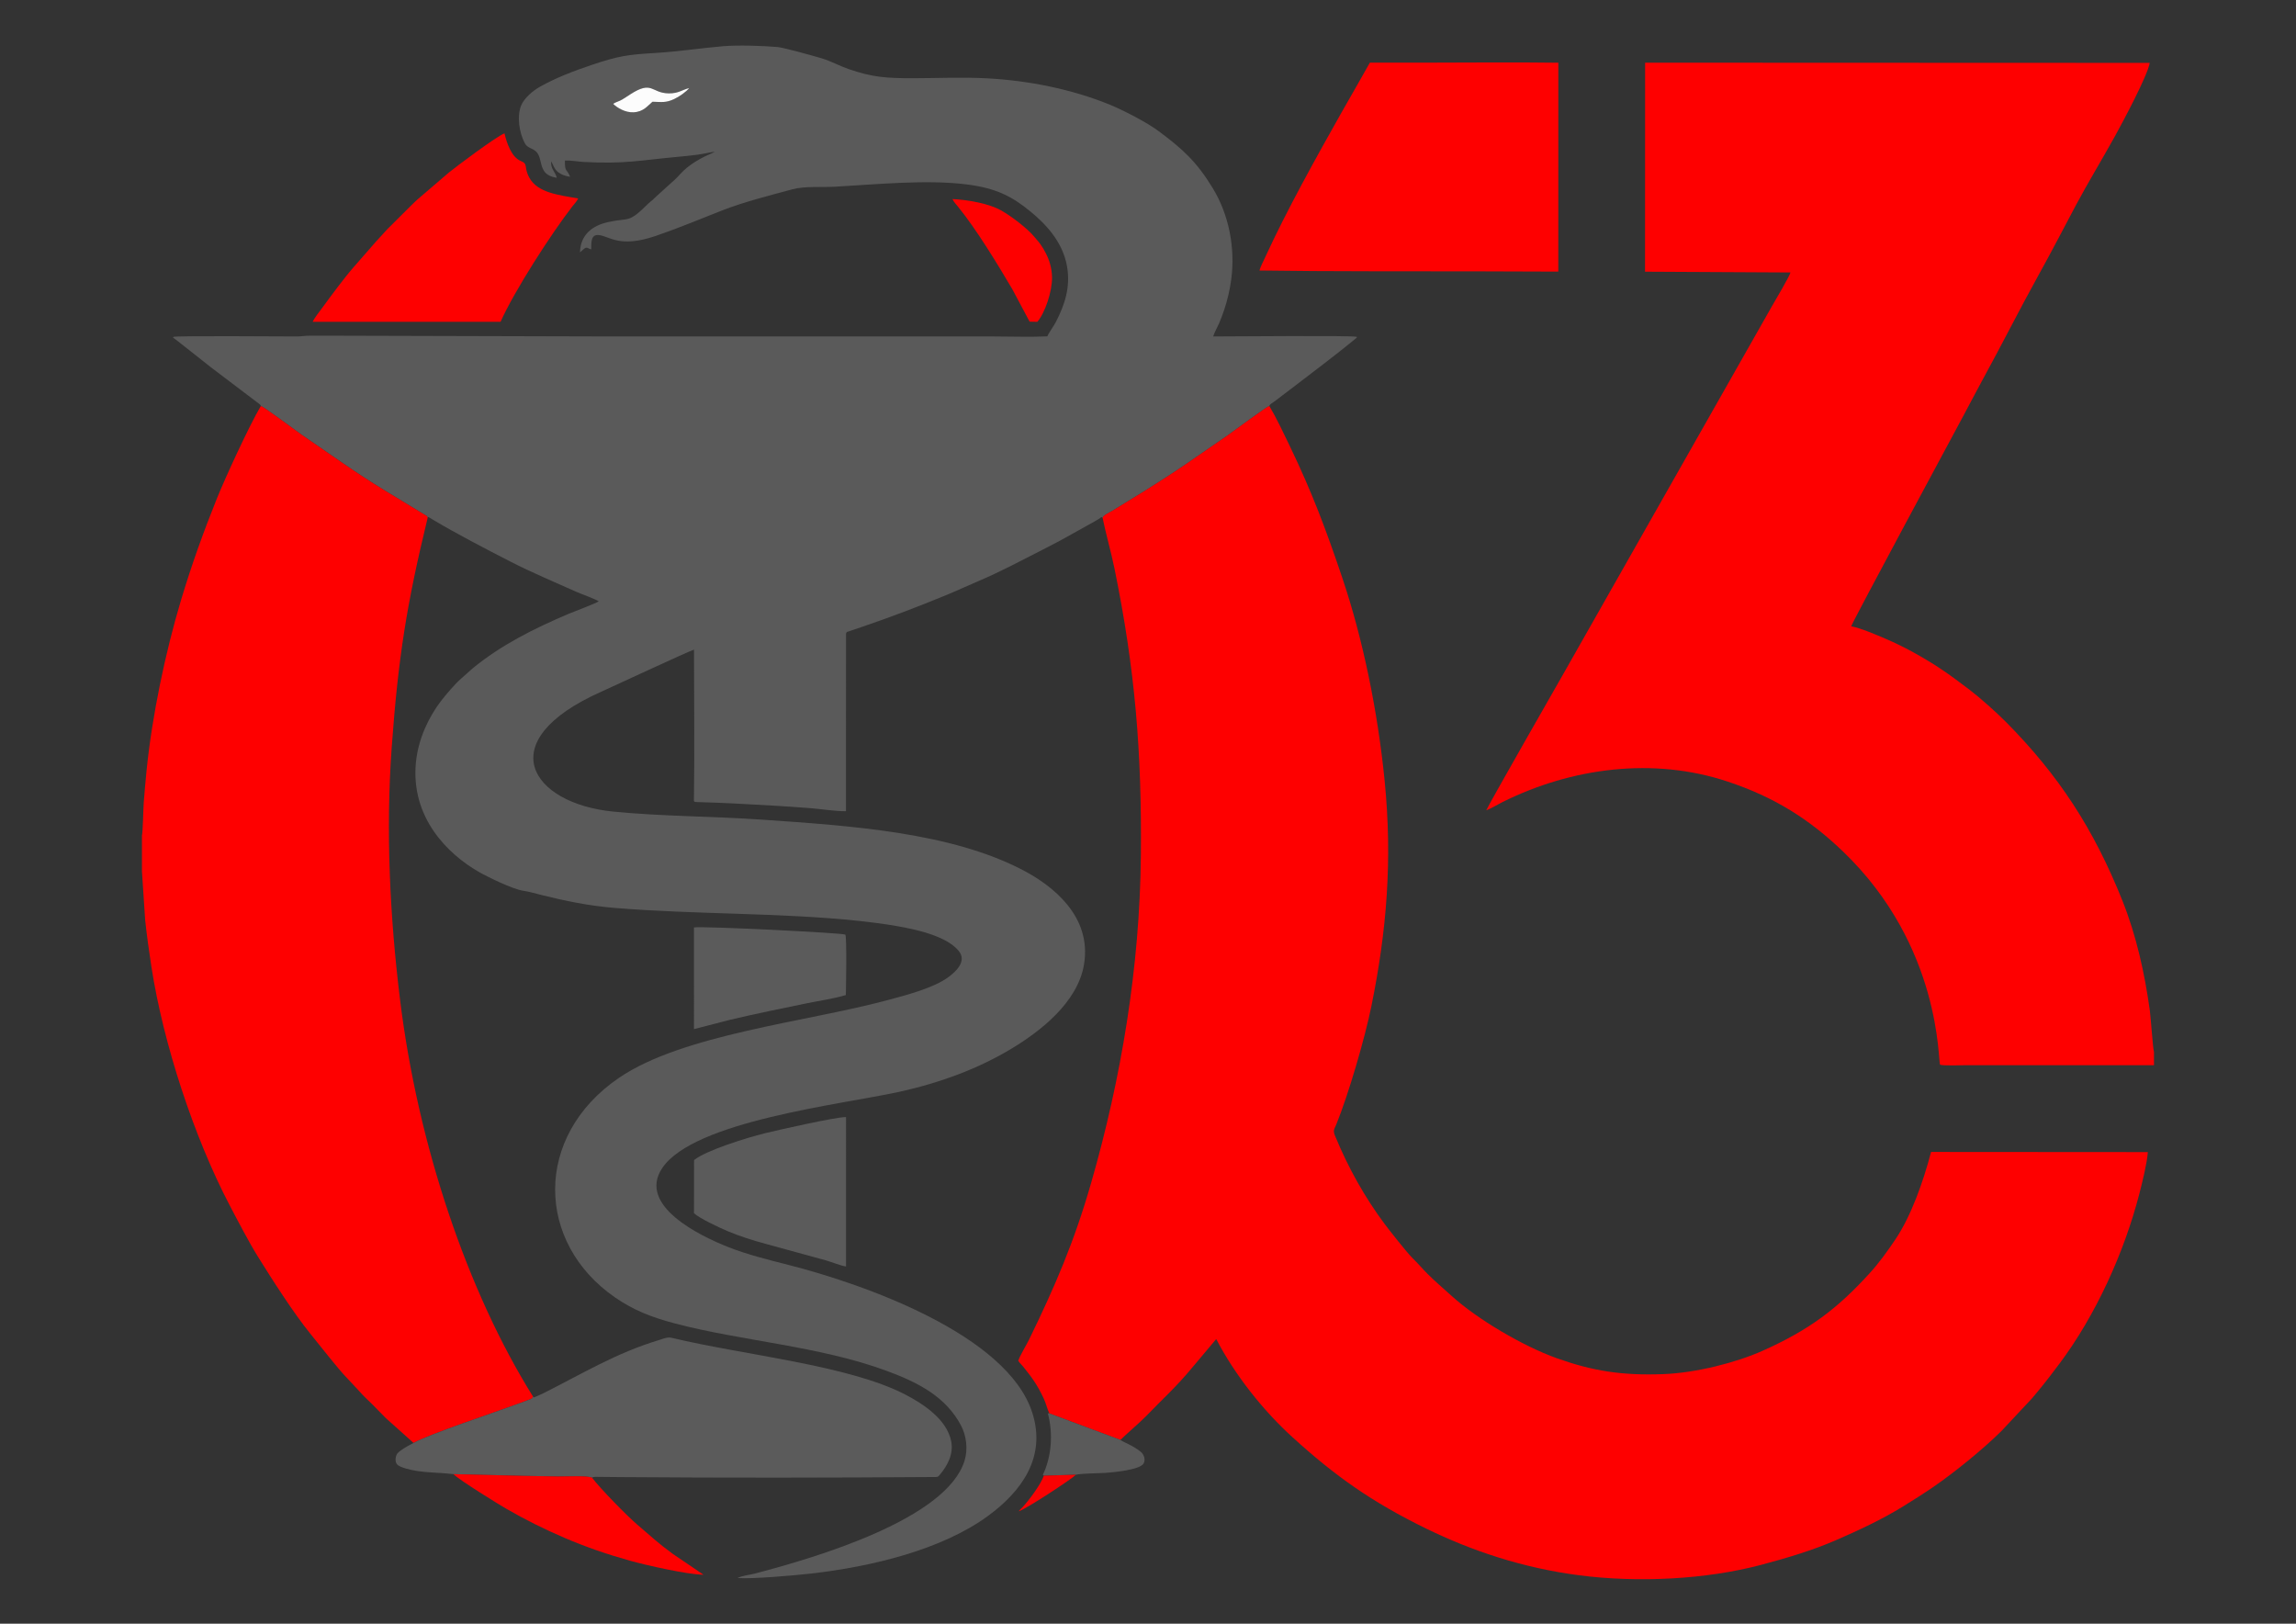 <?xml version="1.0" encoding="UTF-8"?> <svg xmlns="http://www.w3.org/2000/svg" xmlns:xlink="http://www.w3.org/1999/xlink" xmlns:xodm="http://www.corel.com/coreldraw/odm/2003" xml:space="preserve" width="297mm" height="210mm" version="1.1" style="shape-rendering:geometricPrecision; text-rendering:geometricPrecision; image-rendering:optimizeQuality; fill-rule:evenodd; clip-rule:evenodd" viewBox="0 0 29700 21000"><rect x="0" y="0" width="29700" height="21000" fill="#333333" stroke="none"/> <defs> <style type="text/css"> .fil0 {fill:#5A5A5A} .fil2 {fill:#5B5B5B} .fil4 {fill:#FA0102} .fil3 {fill:#FCFCFC} .fil1 {fill:#FE0000} </style> </defs> <g id="Слой_x0020_1">  <path class="fil0" d="M7930.75 1342.54c32.8,-21.83 79.92,-33.1 116.21,-54.57 35.13,-20.79 66.55,-42.28 103.36,-66.13 291.35,-188.73 270.02,-16.93 501.48,-14.28 124.47,1.43 172.05,-46.27 262.59,-68.43 -32.27,44.18 -126.39,111.04 -195.63,143.01 -106.9,49.35 -158.01,36.61 -278.55,33.8 -62.95,52.44 -116,130.73 -245.53,136.59 -106.57,4.83 -211.68,-57.91 -263.93,-109.99zm-4556.81 3908.91c39.37,7.42 446.51,315.3 530.4,372.68 343.33,234.84 713.11,501.68 1074.58,720.45l521.4 316.8c32.79,20.45 19.47,6.82 31.87,35.07 15.38,-13.17 -6.86,-19.68 57.84,19.08 305.75,183.14 696.66,385.82 1010.86,546.93 279.27,143.2 568.18,263.46 853.4,391.47 59.19,26.57 253.24,95.53 290.35,123.28 -30.08,24.17 -324.92,134.39 -387.87,161.11 -451.68,191.73 -872.99,402.58 -1242.18,705.15l-147.93 131.46c-78.46,67.59 -199.47,209.25 -264.49,294.42 -147.67,193.43 -291.85,476.97 -322.25,793.69 -67.98,708.4 409.1,1180.53 808.57,1410.46 111.94,64.43 445.44,229.25 582.94,247.43 66.77,8.83 156.9,35.45 225.78,52.65 313.45,78.25 613.97,140.74 950.53,168.57 1047.11,86.58 2159.01,60.77 3165.32,168.6 293.2,31.42 684.29,85.19 941,177.36 141.3,50.74 263.8,112.69 344.08,206.19 120.06,139.83 -44.57,278.66 -125.64,339.63 -190.33,143.15 -540.32,234.07 -811.57,306.5 -1041.52,278.11 -2630.61,438.47 -3453.84,999.38 -1108.86,755.54 -1078.57,2135.21 -47.03,2843.33 231.48,158.9 457.9,251.26 774.33,334.57 857.52,225.75 1863.48,290.9 2733.26,611.48 402.52,148.35 762.63,330.08 962.62,705.47 68.38,128.35 93.9,303.43 46.59,457.06 -232.37,754.61 -1917.34,1252.35 -2714.52,1460.14 -68.8,17.94 -162.15,25.76 -222.28,57.31 185.12,14.75 746.67,-34.36 949.55,-57.54 784.21,-89.58 1693.95,-307.38 2293.05,-747.33 429.25,-315.21 757.68,-757.43 568.98,-1337.72 -326.51,-1004.11 -2169.37,-1657.08 -3148.93,-1906.01 -264.95,-67.34 -537.62,-135.31 -783.43,-232.23 -356.58,-140.6 -1179.05,-533.76 -853.46,-1020.63 408.48,-610.82 2322.38,-823.41 3061.49,-985.83 549.14,-120.67 1040.79,-307.61 1461.13,-561.84 351.74,-212.75 852.29,-587.62 934.19,-1089.13 101.67,-622.54 -409.36,-1016.49 -782.76,-1213.04 -933.16,-491.2 -2220.28,-577.21 -3392.09,-657.78 -636.08,-43.74 -1283.49,-41.27 -1916.58,-103.76 -1058.58,-104.47 -1597.58,-908.72 -151.8,-1551.02 65.23,-28.98 1138.52,-527.6 1197.63,-543.41 0,615.87 8.74,1293.59 -0.46,1907.48 -0.96,64.3 -8.95,62.68 55.45,64.3 323.46,8.16 651.9,27.56 974.72,45.9 158.54,9 316.96,20.39 474.58,32.53 136.54,10.52 333.57,42.01 461.44,39.27l1.09 -2299.31c12.22,-24.26 7.4,-16.96 41.66,-28.68l170.68 -57.77c394.22,-135.03 707.39,-254.36 1093.68,-413.39 141.26,-58.15 277.19,-122.35 418.87,-182.44 276.47,-117.26 546.02,-262.37 807.03,-394.75 132.39,-67.15 265.66,-136.94 392.24,-209.33 63.41,-36.27 125.5,-68.76 190.26,-105.81 47.03,-26.91 155.14,-82.78 189.56,-113.55 8.44,6.2 8.78,4.34 15.4,13.04 4.73,-34.44 75.73,-64.37 126.12,-93.45l418.99 -257.68c196.13,-122.42 374.05,-237.48 544.19,-353.89 190.86,-130.6 346.33,-238.08 531.27,-366.35 70.96,-49.21 498.33,-368.71 535.75,-376.99 4.75,-24.45 42.53,-42.01 63.09,-57.09l216.63 -164.41c258.51,-198.61 577.61,-436.8 829.5,-644.59 4.14,-3.41 15.71,-13.97 16.6,-15.21 13.72,-19.08 10.84,1.68 3.59,-13.77 -50.04,-18.9 -1651.31,-4.64 -1856.35,-4.64 13.92,-47.87 53.7,-116.79 75.87,-167.93 25.33,-58.43 46.63,-115.83 67.37,-178.08 40.47,-121.43 72.77,-256.96 90.62,-391.66 54.61,-412.19 -32.37,-840.93 -238.54,-1179.13 -209.95,-344.42 -387.1,-505.53 -705.51,-742.23 -147,-109.26 -450.27,-266.36 -626.65,-338.55 -489.41,-200.32 -1051.01,-312.39 -1588.79,-340.88 -323.85,-17.16 -626.71,-1.87 -948.58,-1.34 -352.52,0.58 -536.29,-11.8 -844.65,-119.71 -124.41,-43.54 -225.56,-101.71 -344.93,-137.62 -87.24,-26.24 -488.89,-138.94 -573.18,-146.24 -194.98,-16.89 -514.74,-26.28 -701.28,-10.47 -295.19,25.02 -580.7,70.18 -880.18,87.71 -352.99,20.66 -473.57,38.65 -811.04,151.22 -237.86,79.34 -478.52,171.97 -679.49,285.73 -88.76,50.25 -201.25,143.54 -242.03,240.68 -57.44,136.84 -27.76,355.55 49.84,493.66 47.15,83.91 143.9,47.35 186.31,178.01 22.73,69.99 21.94,121.11 63.24,182.35 28.75,42.64 90.03,72.6 161.38,82.38 -20.37,-80.2 -82.58,-115.06 -73.04,-213.3 31.98,56.44 38.69,97.8 84.35,136.09 40.37,33.84 93.99,55.02 160.42,64.47 -38.81,-103.88 -70.62,-54.38 -66.91,-210.4 72.51,-3.73 168,14.36 243.64,18.46 535.25,29.02 721.51,-21.57 1228.02,-67.27 79.24,-7.15 157.53,-15.53 235.85,-25.56 79.38,-10.17 157.44,-30.22 231.45,-39.83 -36.34,22.65 -84.41,38.7 -126.89,59.95 -45.04,22.55 -85.9,45 -124.79,69.61 -182.21,115.3 -193.26,175.01 -302.5,264.9l-200 181.11c-18.78,15.71 -28.9,29.62 -47.16,45.6 -20.53,17.97 -36.1,26.9 -55.65,46.35 -266.88,265.38 -239.47,181 -519.47,241.87 -205.1,44.58 -360.87,161.3 -367.36,391.42 20.67,-14.75 42.43,-38.65 62.99,-52.36 28.55,-19.05 41.17,4.32 81.96,15.33 1.87,-89.43 -6.42,-195.33 96.25,-185.88 140.58,12.93 266.34,172.71 737.44,11.73 293.83,-100.41 573.03,-217.6 856.84,-328.75 285.33,-111.74 601.45,-190.29 911.23,-274.41 160.96,-43.7 378.06,-23.84 555.42,-33.91 533.67,-30.32 1177.09,-93.8 1691.29,-30.56 393.23,48.37 598.18,158.67 833.52,351.72 175.43,143.91 416.24,377.86 473.31,710.46 46.17,269.06 -29.14,493.67 -144.67,718.01 -30.18,58.62 -92.31,139.39 -110.13,186.03 -226.52,10.59 -475.9,1.22 -704.93,1.22 -1653.82,0 -3307.64,0 -4961.46,0l-3522.13 -9.57c-118.53,0 -237.16,0.48 -355.67,-0.03 -67.08,-0.29 -103.51,10.07 -169.22,9.71 -204.93,-1.12 -1573.21,-10.18 -1589.84,5.29 -12.17,11.34 -17.67,-1.56 53.75,54.33l212.98 167.98c100.2,76.23 190.05,153.47 289.97,226.65l544.36 412.6c18.64,14.37 22.51,14.3 28.33,33.17z"></path> <path class="fil1" d="M14263.23 6699.39c36.61,185.35 109.16,438.11 153.44,654.7 267.25,1307.11 353.95,2370.37 340.98,3716.65 -13.89,1441.93 -253.68,2873.46 -642.77,4226.98 -220.6,767.34 -468.08,1340.09 -805.04,2031.17 -37.9,77.72 -113.13,196.22 -138.13,269.65 15.26,27.09 40.1,47.5 62.13,74.77 116.33,143.98 184.28,237.27 266.1,411.33 30.31,64.48 45.5,134.91 73.48,195.48l920.45 342.78c41.61,-45.22 256.74,-229.8 329.42,-305.38 227.1,-236.17 385.58,-371.01 617.73,-652.25l291.51 -346.72c241.59,464.83 605.2,922.28 983.45,1266.82 554.84,505.4 1029.2,841.3 1735.22,1185.81 587.89,286.86 1248.18,508.64 1979.72,603.11 761.88,98.4 1639.48,53.34 2350.7,-135.49 337.41,-89.58 665.25,-187.62 967.67,-319.06 305.54,-132.79 598.77,-270.61 862.32,-433.06 137.25,-84.6 262.11,-163.14 391.75,-251.8 275.64,-188.53 649.93,-492.1 888.27,-728.77l392.96 -419.97c27.47,-32.45 46.72,-55.62 73.23,-87.5 98.77,-118.79 187.42,-234.67 282.16,-361.32 469.3,-627.3 837.46,-1436.11 1034.22,-2200.2 37.92,-147.24 97.58,-386.57 109.39,-536.53l-2804.18 -1.96c-103.7,396.04 -261.37,833.36 -458.78,1127.26 -105.97,157.76 -214.08,308.41 -340.56,446.82 -409.77,448.41 -766.11,723.61 -1381.07,998.2 -343,153.15 -861.4,285.78 -1286.12,301.38 -537.58,19.75 -913.9,-41.5 -1374.05,-205.51 -437.9,-156.08 -1029.64,-504.85 -1361.12,-806.26 -108.04,-98.24 -208.65,-181.65 -313.89,-287.14 -69.41,-69.57 -120.33,-132.32 -194.09,-203.73 -69.03,-66.83 -309.46,-373.34 -357.81,-438.12 -258.26,-346.02 -472.61,-729.46 -640.76,-1137.48 -31.47,-76.37 -13.79,-81.97 15.38,-153.7 159.06,-391.19 370.17,-1118.19 453.37,-1527.93 197.28,-971.46 273.79,-1881.12 171.22,-2914.11 -88.81,-894.46 -278.95,-1825.98 -545.77,-2618.57 -212.81,-632.17 -394.41,-1114.24 -677.07,-1702.05 -83.17,-172.94 -174.95,-368.5 -268.74,-526.66 -37.42,8.28 -464.79,327.78 -535.75,376.99 -184.94,128.27 -340.41,235.75 -531.27,366.35 -170.14,116.41 -348.06,231.47 -544.19,353.89l-418.99 257.68c-50.39,29.08 -121.39,59.01 -126.12,93.45z"></path> <path class="fil1" d="M27862.73 13776.61l0 -172.06c-12.9,-29.9 -41.78,-450.07 -53.15,-532.63 -66.63,-484.24 -176.01,-973.93 -352.84,-1417.42 -376.14,-943.33 -831.58,-1632.11 -1505.12,-2313.31 -123.57,-124.97 -343.24,-321.09 -471.25,-417.77 -257.1,-194.19 -411.63,-309 -704.56,-472.35 -123.13,-68.67 -255.09,-134.55 -391.56,-192.59 -117.93,-50.15 -308.79,-132.7 -437.92,-158.68 18.65,-62.11 1380.19,-2591.34 1453.23,-2726.36 80.65,-149.08 158.9,-302.79 241.48,-453.01 246.27,-448.02 482.56,-919.03 728.74,-1362.55 166.93,-300.75 324.8,-606.46 486.64,-910.3 146.65,-275.33 343.16,-599.45 504.86,-892.07 95.13,-172.15 419.17,-776.5 446.37,-942.16l-6527.05 -2.53 -1.23 2703.21 1880.07 9.89c1.65,29.66 -203.44,375.57 -235.83,431.78l-2712.51 4780.49c-22.14,38.83 -967.33,1690.55 -985.2,1743.36 53.93,-17.75 150.14,-76.36 209.59,-105.96 893.04,-444.59 1949.62,-585.4 2912.44,-265.16 606.04,201.56 1057.82,486.26 1496.32,908.27 1275.28,1227.31 1222.53,2721.59 1251.75,2752.1 17.54,18.32 313.93,7.86 336.8,7.86l2429.93 -0.05z"></path> <path class="fil1" d="M1836.21 10805.89l0 463.32 41.63 631.81c22.23,205.33 50.33,404.14 81.04,603.75 152.38,990.76 550.65,2202 1010.17,3080.27 97.97,187.25 249.33,477.45 360.08,656.07 183.53,295.98 473.24,749.71 692.62,1017.68 96.61,118.01 364.76,461.73 459.81,556.28l167.5 179.5c51.85,60.54 113.72,115.18 168.64,169.99 60.51,60.38 108.09,111.29 171.82,175.2l360.02 322.47c210.25,-117.57 1055.85,-396.04 1359.79,-508.98 32.66,-12.14 62.39,-22.39 99.36,-37.03 71.91,-28.47 73.91,-20.99 86.12,-53.97 -846.83,-1355.28 -1490.43,-3254.04 -1720.74,-5139.46 -129.73,-1062.03 -185.95,-2173.58 -106.87,-3259.79 84.74,-1163.79 193.2,-1847.04 464.99,-2966.55 -12.4,-28.25 0.92,-14.62 -31.87,-35.07l-521.4 -316.8c-361.47,-218.77 -731.25,-485.61 -1074.58,-720.45 -83.89,-57.38 -491.03,-365.26 -530.4,-372.68 -152.75,258.1 -465.08,938.72 -569.67,1199.34 -173.86,433.24 -324.73,850.66 -463.59,1314.28 -202.52,676.17 -373.99,1492.43 -445.97,2212.53 -13.42,134.32 -24.84,267.56 -35.45,404.62 -5.52,71.36 -11.22,389.41 -23.05,423.67z"></path> <path class="fil2" d="M6894.81 18062.25c-12.21,32.98 -14.21,25.5 -86.12,53.97 -36.97,14.64 -66.7,24.89 -99.36,37.03 -303.94,112.94 -1149.54,391.41 -1359.79,508.98 -67.17,34.24 -171.19,91.46 -207.36,133.91 -24.24,28.44 -37.5,99.79 -9.92,137.48 22.31,30.5 76.3,47.26 118.39,59.56 201.36,58.86 403.2,46.86 613.29,72.33l899.87 22.03c151.52,1.58 300.13,6.31 448.73,8.25 91.05,1.19 396.26,-14.4 446.78,16.85 20.31,-16.88 56.93,-12.09 86.58,-11.39l296.37 2.67c1348.25,10.39 2691.04,8.53 4039.12,-1.12 45.95,-0.32 49.46,1.87 72.5,-25.45 99.53,-117.95 184.59,-268.61 149.69,-439.96 -56.93,-279.56 -356.55,-478.68 -592.88,-601.09 -736,-381.23 -2082.99,-508.7 -3024.7,-734.44 -52.31,-12.54 -108.06,13.32 -158.29,28.47 -563.02,169.86 -994.09,435.98 -1496.77,687.98 -23.04,11.55 -45.31,21.13 -69.46,32 -73.94,33.29 -53.68,22.49 -66.67,11.94z"></path> <path class="fil1" d="M16291.71 3498.6c930.91,13.66 1924.8,8.36 2867.29,10.97l998.49 3.3 0.38 -2701.55c-571.81,-8.43 -1226.65,-0.73 -1794.74,-0.8l-643.12 -0.1c-121.03,217.33 -246.52,431.7 -371.09,652.41 -317.23,562.09 -710.18,1267.75 -979.47,1856.75 -20.32,44.43 -68.39,138.07 -77.74,179.02z"></path> <path class="fil1" d="M4045.08 4161.85l2429.89 0.43c178.44,-400.55 656.32,-1141.32 929.38,-1493.51 24.66,-31.8 58.66,-64.97 74.38,-102.28 -259.87,-44.12 -525.48,-75.9 -630.56,-266.87 -78.39,-142.44 -8.77,-176.42 -112.31,-217.98 -115.69,-46.44 -180.61,-226.97 -210.12,-357.15 -112.72,45.19 -629.34,433.26 -718.97,506.67l-410.48 351.74c-26.84,23.37 -52.03,50.67 -77.78,74.46l-309.76 308.33c-49.91,53.46 -97.36,107.1 -145.69,159.24l-288.11 329.79c-117.63,133.91 -288.38,364.67 -402.29,520.62 -33.16,45.39 -106.85,137.58 -127.58,186.51z"></path> <path class="fil2" d="M8978.02 15003.64l-1.04 687.02c72.92,68.59 325.58,185.39 429.81,230 151.35,64.77 334.74,123.16 501.01,167.67l777.53 213.14c66.68,19.08 200.42,72.23 258.49,78.28l0.05 -1931.84c-118.99,-4.81 -891.14,169.68 -1050.57,209.13 -240.85,59.6 -761.31,221.97 -915.28,346.6z"></path> <path class="fil2" d="M8977.04 13309.73l471.5 -121.55c331.65,-78.43 655.75,-143.87 989.04,-212.47 154,-31.69 358.7,-61.7 503.93,-106.35 0.47,-3.7 15.14,-763.61 -6.82,-781.9 -49.09,-23.15 -1861.47,-112.2 -1957.69,-92.42l0.04 1314.69z"></path> <path class="fil1" d="M7659.32 19112.64c-50.52,-31.25 -355.73,-15.66 -446.78,-16.85 -148.6,-1.94 -297.21,-6.67 -448.73,-8.25l-899.87 -22.03c92.16,85.74 578.05,385.83 686.31,448.4 239.31,138.32 488.23,262.85 756.86,377.74 270.66,115.75 543.65,210.11 840.96,293.26 217.71,60.89 737.49,178.05 952.29,181.82l-398.08 -270.16c-191.14,-139.72 -289.44,-233.13 -459.7,-378.53 -131.68,-112.45 -478.52,-466.16 -583.26,-605.4z"></path> <path class="fil1" d="M13318.67 4160.34l99.93 1.7c98.68,-112.92 193.53,-395.5 189.89,-575.89 -2.31,-114.99 -32.49,-217.7 -77.9,-306.52 -22.65,-44.3 -43.7,-81.14 -69.39,-117.05 -29.46,-41.18 -56.88,-69.59 -87.87,-106.72 -82.99,-99.44 -285.38,-257.14 -426.25,-335.87 -155.91,-87.14 -418.68,-134.91 -625.77,-145.23 15.16,36.29 45.41,66.82 71.24,98.61 237.42,292.14 510.92,741.21 702.37,1067.19l223.75 419.78z"></path> <path class="fil0" d="M13502.72 19085.49l415.96 -12.66c87.09,-18.02 278.8,-16.86 380.56,-23.54 91.65,-6.02 442.91,-37.37 492.83,-120.03 31.44,-52.08 3.11,-122 -36.39,-153.08 -118.68,-93.37 -213.3,-115.7 -261.81,-153.28l-920.45 -342.78 -18.48 0.2c71.34,269.1 44.81,566.57 -64.98,793.77l12.76 11.4z"></path> <path class="fil3" d="M7930.75 1342.54c52.25,52.08 157.36,114.82 263.93,109.99 129.53,-5.86 182.58,-84.15 245.53,-136.59 120.54,2.81 171.65,15.55 278.55,-33.8 69.24,-31.97 163.36,-98.83 195.63,-143.01 -90.54,22.16 -138.12,69.86 -262.59,68.43 -231.46,-2.65 -210.13,-174.45 -501.48,14.28 -36.81,23.85 -68.23,45.34 -103.36,66.13 -36.29,21.47 -83.41,32.74 -116.21,54.57z"></path> <path class="fil4" d="M13502.72 19085.49c-39.38,112.81 -189.29,314.94 -273.95,406.05 -18.88,20.31 -32.85,29.16 -50.31,54.8 99.81,-32.92 680.83,-413.68 740.22,-473.51l-415.96 12.66z"></path> </g> </svg> 